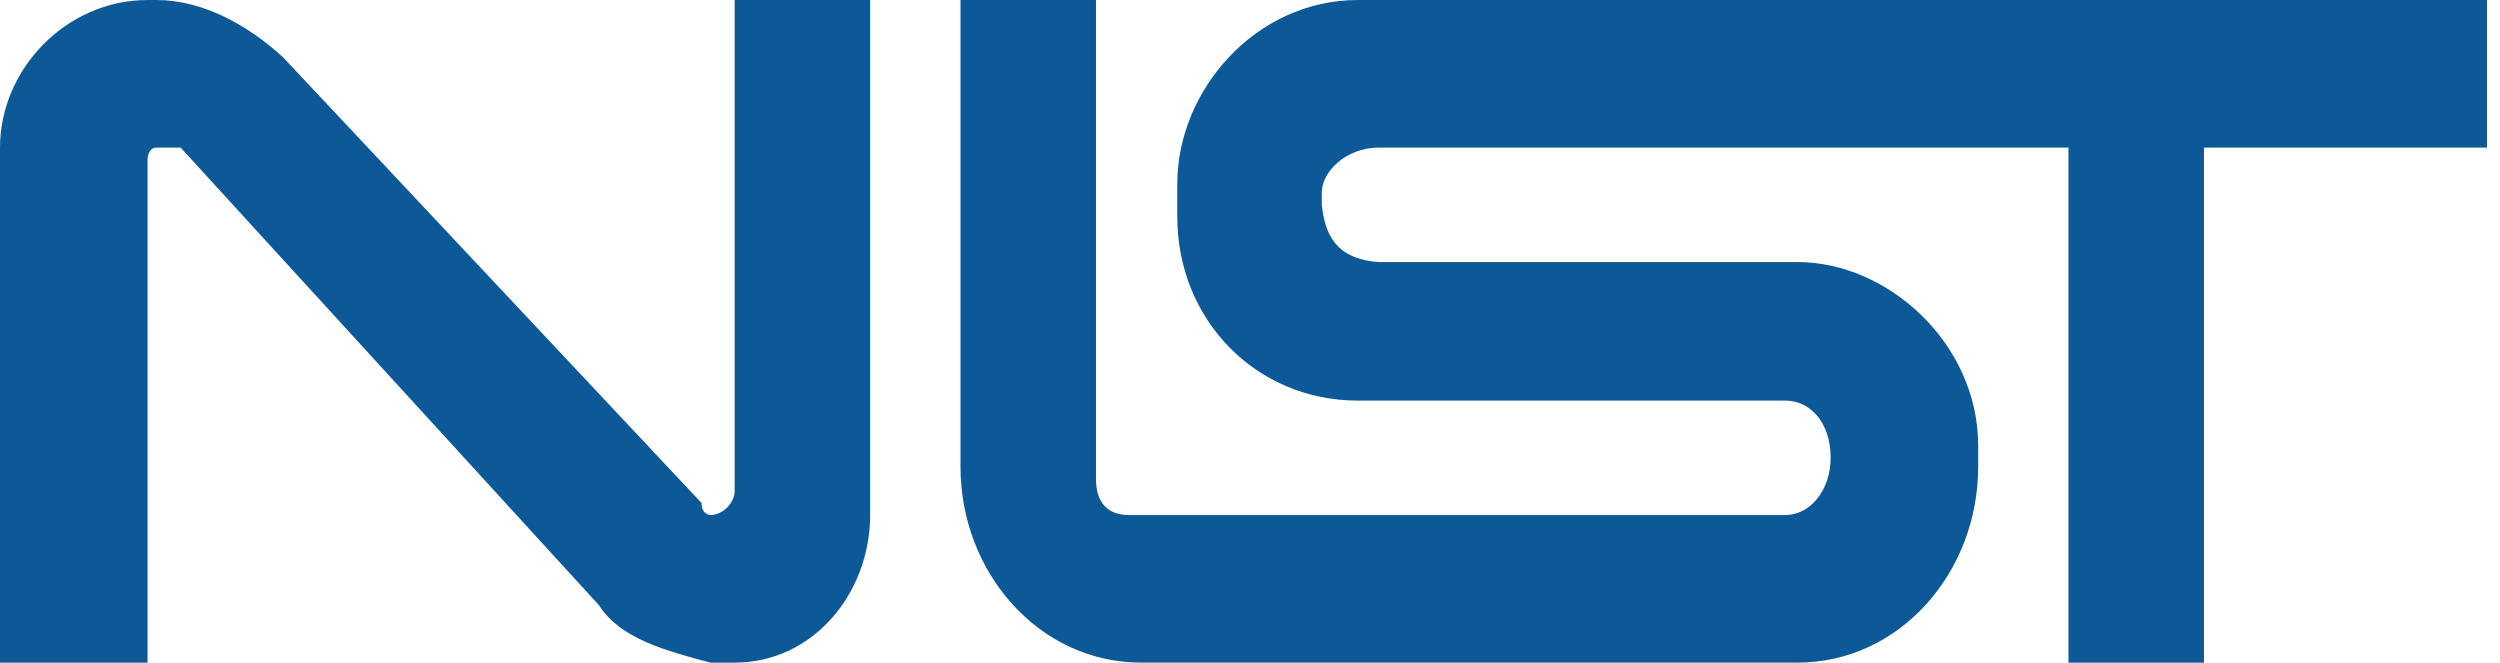<?xml version="1.0" encoding="UTF-8"?> <svg xmlns="http://www.w3.org/2000/svg" width="166" height="44" viewBox="0 0 166 44" fill="none"><path fill-rule="evenodd" clip-rule="evenodd" d="M48.781 43.999C53.979 43.999 57.777 39.399 57.777 34.199V0H48.781V32.6C48.781 33.398 47.981 34.198 47.182 34.198C47.182 34.198 46.582 34.198 46.582 33.398L18.793 3.801C16.394 1.601 13.396 0.001 10.396 0.001H9.796C4.399 0.001 0 4.601 0 9.801V44H9.796V10.601C9.796 10.601 9.796 9.801 10.396 9.801H11.995L39.784 40.201C41.184 42.401 44.182 43.202 47.18 44H48.78V43.999L48.781 43.999ZM90.165 26.6H118.553C120.154 26.6 121.553 28 121.553 30.401C121.553 32.601 120.154 34.2 118.553 34.2H74.972C73.573 34.2 72.773 33.4 72.773 31.801V0H63.777V30.999C63.777 37.999 68.974 43.997 75.772 43.997H119.354C126.151 43.997 131.35 37.999 131.35 30.999V29.6C131.35 22.799 125.351 17.4 119.354 17.4H91.566C88.566 17.2 87.968 15.4 87.766 13.6V12.8C87.766 11.4 89.366 9.8 91.566 9.8H137.346V43.999H146.344V9.8H165.136V0H90.168C83.369 0 78.172 6 78.172 12.2V14.4C78.17 21.2 83.367 26.6 90.166 26.6L90.165 26.6Z" fill="#0D5998"></path></svg> 
